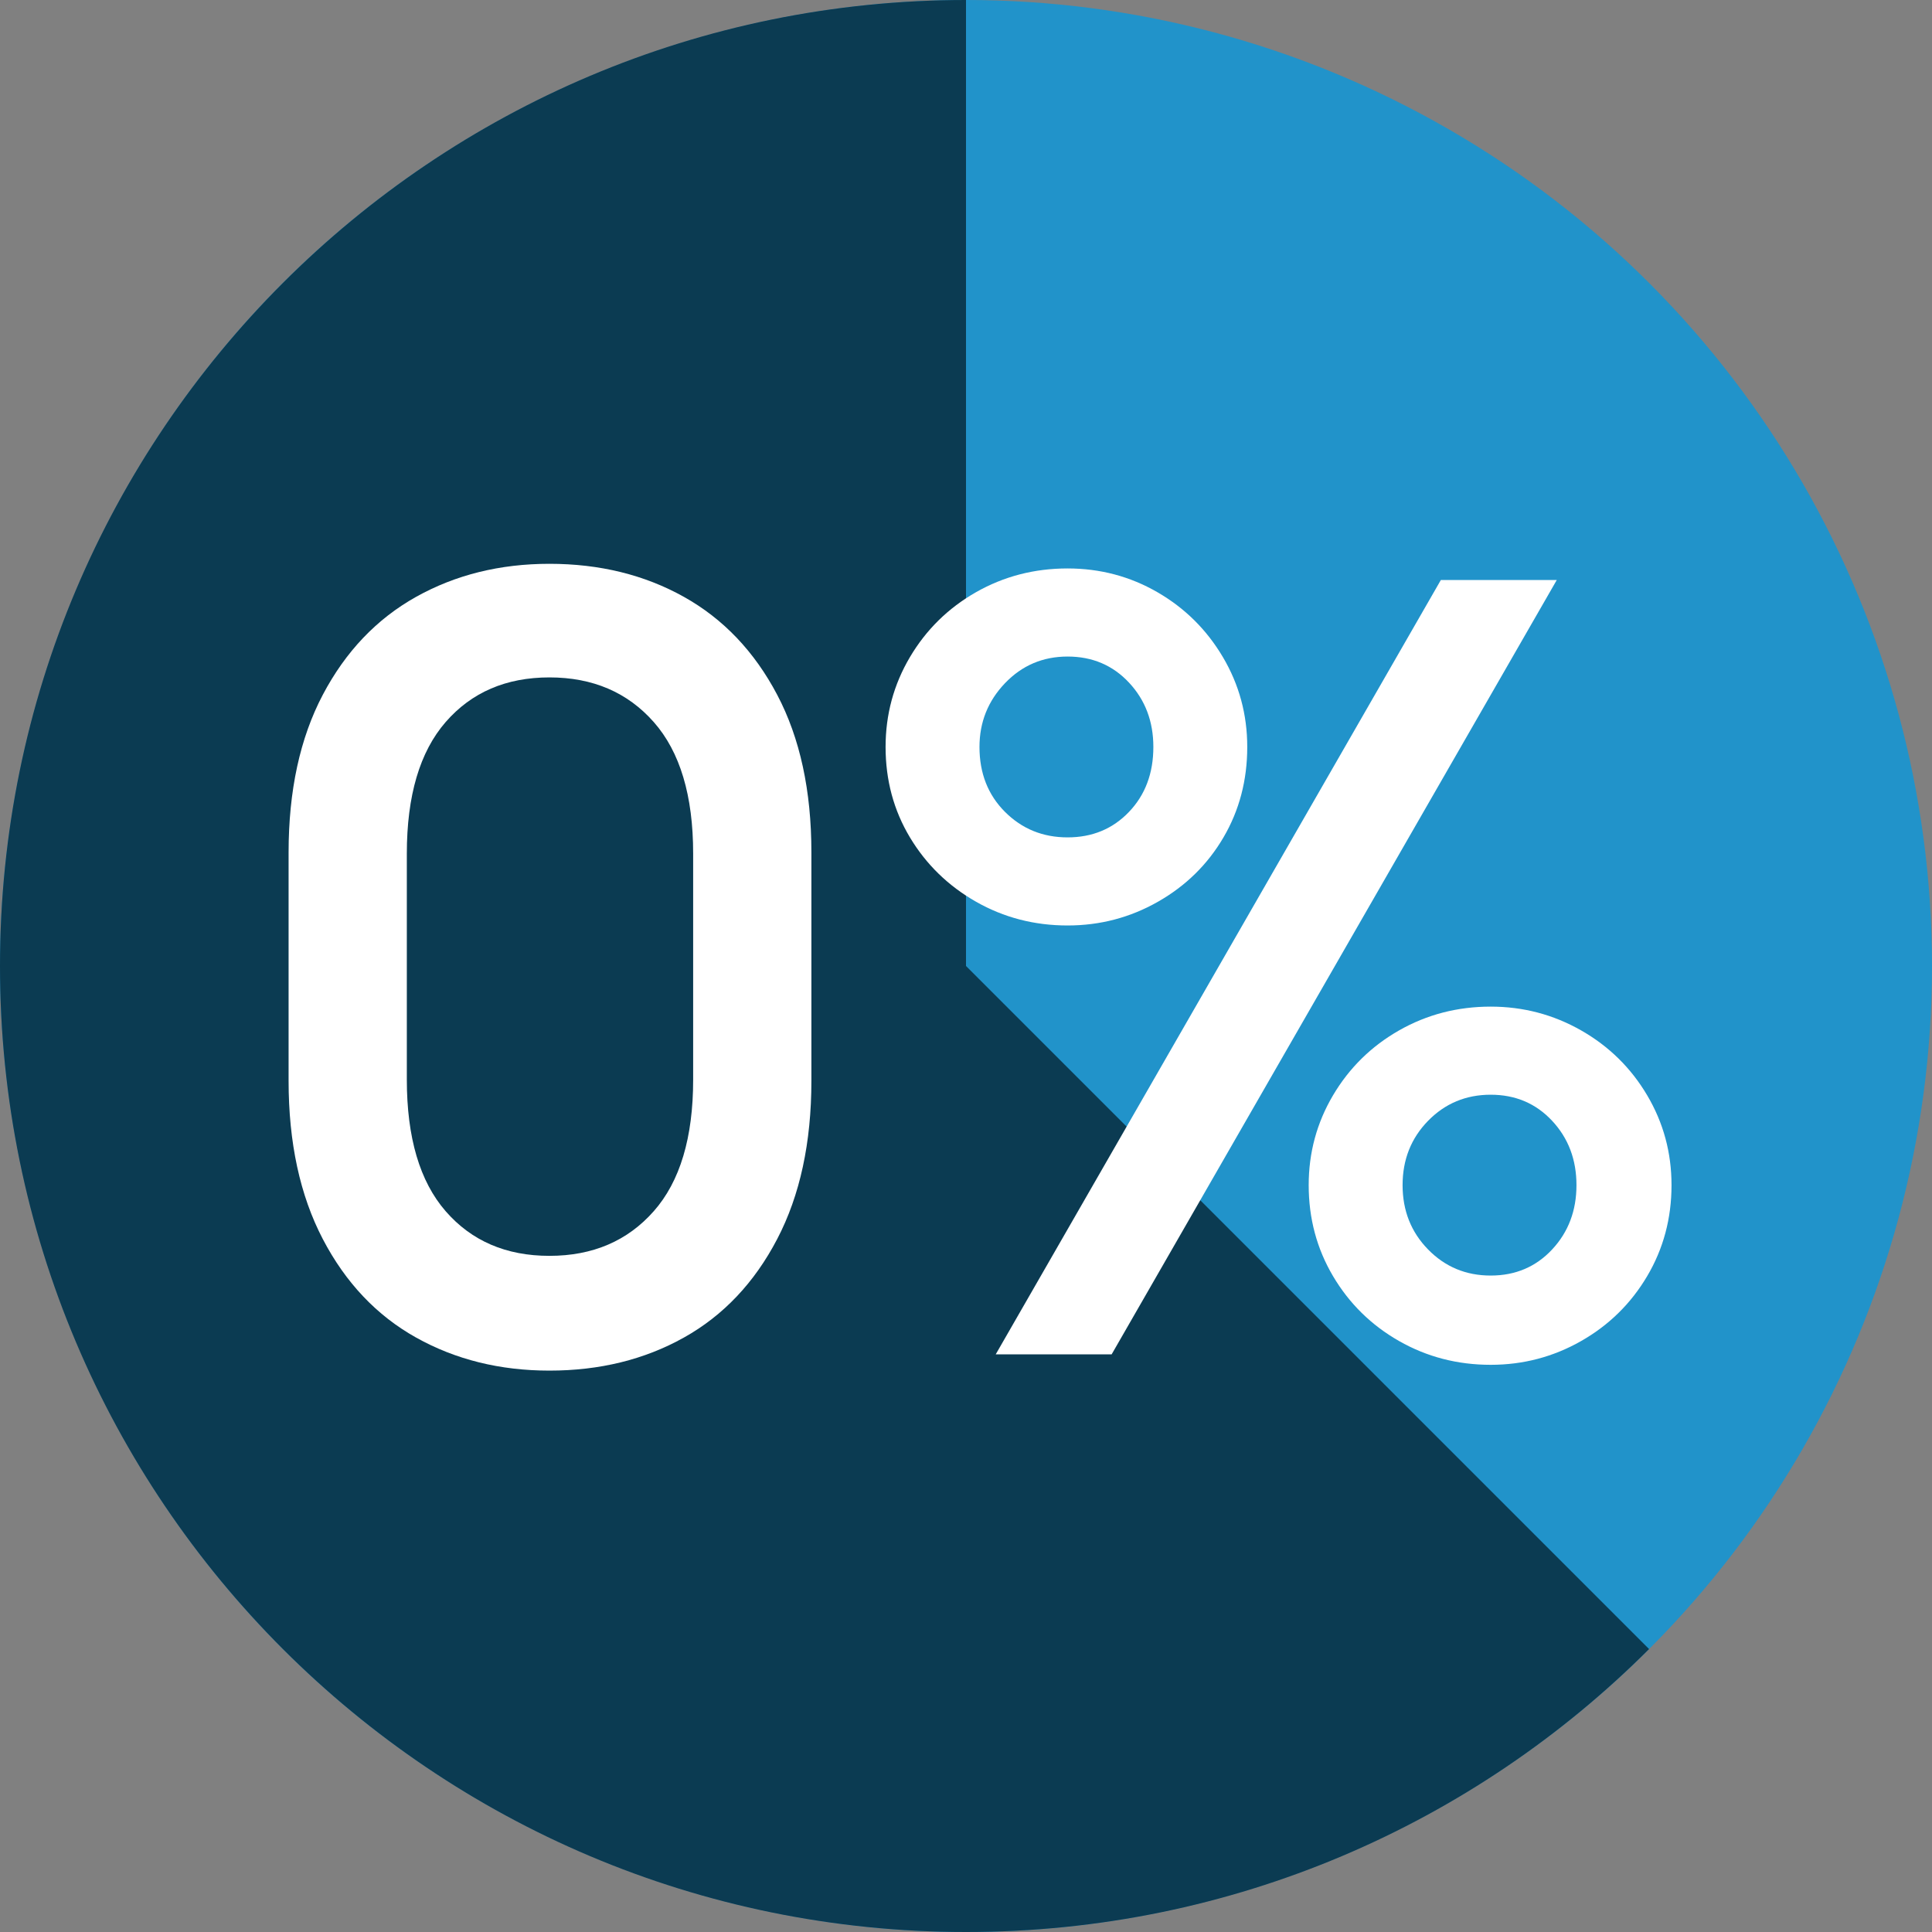 <svg viewBox="0 0 40 40" version="1.1" xmlns="http://www.w3.org/2000/svg" xml:space="preserve" style="fill-rule:evenodd;clip-rule:evenodd;stroke-linejoin:round;stroke-miterlimit:2;">
    <rect x="0" y="0" width="40" height="40" fill="#808080" stroke="none"/>
    <g id="warenkorb_2" transform="matrix(1,0,0,1,-9,-4)">
        <g id="ratenkauf">
            <circle id="Oval-2" cx="29" cy="24" r="20" style="fill:rgb(33,147,202);"/>
            <path id="Combined-Shape" d="M29,4L29,24L43.142,38.142C39.523,41.761 34.523,44 29,44C17.954,44 9,35.046 9,24C9,12.954 17.954,4 29,4Z" style="fill:rgb(11,59,82);"/>
        </g>
    </g>
    <g transform="matrix(1,0,0,1,-9,-4)">
        <path d="M20.375,32.377C19.351,32.377 18.431,32.149 17.615,31.693C16.799,31.237 16.155,30.557 15.683,29.653C15.211,28.749 14.975,27.657 14.975,26.377L14.975,21.649C14.975,20.369 15.211,19.281 15.683,18.385C16.155,17.489 16.799,16.813 17.615,16.357C18.431,15.901 19.351,15.673 20.375,15.673C21.415,15.673 22.343,15.901 23.159,16.357C23.975,16.813 24.619,17.489 25.091,18.385C25.563,19.281 25.799,20.369 25.799,21.649L25.799,26.377C25.799,27.657 25.563,28.749 25.091,29.653C24.619,30.557 23.975,31.237 23.159,31.693C22.343,32.149 21.415,32.377 20.375,32.377ZM20.375,30.001C21.271,30.001 21.991,29.693 22.535,29.077C23.079,28.461 23.351,27.553 23.351,26.353L23.351,21.673C23.351,20.473 23.079,19.565 22.535,18.949C21.991,18.333 21.271,18.025 20.375,18.025C19.479,18.025 18.763,18.333 18.227,18.949C17.691,19.565 17.423,20.473 17.423,21.673L17.423,26.353C17.423,27.553 17.691,28.461 18.227,29.077C18.763,29.693 19.479,30.001 20.375,30.001Z" style="fill:white;fill-rule:nonzero;"/>
    </g>
    <g transform="matrix(1,0,0,1,-9,-4)">
        <path d="M31.103,23.161C30.415,23.161 29.783,22.997 29.207,22.669C28.631,22.341 28.175,21.897 27.839,21.337C27.503,20.777 27.335,20.153 27.335,19.465C27.335,18.793 27.503,18.173 27.839,17.605C28.175,17.037 28.631,16.589 29.207,16.261C29.783,15.933 30.415,15.769 31.103,15.769C31.775,15.769 32.395,15.933 32.963,16.261C33.531,16.589 33.983,17.037 34.319,17.605C34.655,18.173 34.823,18.793 34.823,19.465C34.823,20.153 34.659,20.777 34.331,21.337C34.003,21.897 33.551,22.341 32.975,22.669C32.399,22.997 31.775,23.161 31.103,23.161ZM29.615,32.041L38.831,16.009L41.231,16.009L32.015,32.041L29.615,32.041ZM31.103,21.337C31.615,21.337 32.039,21.161 32.375,20.809C32.711,20.457 32.879,20.009 32.879,19.465C32.879,18.937 32.711,18.493 32.375,18.133C32.039,17.773 31.615,17.593 31.103,17.593C30.591,17.593 30.159,17.777 29.807,18.145C29.455,18.513 29.279,18.953 29.279,19.465C29.279,20.009 29.455,20.457 29.807,20.809C30.159,21.161 30.591,21.337 31.103,21.337ZM39.863,32.257C39.175,32.257 38.543,32.093 37.967,31.765C37.391,31.437 36.935,30.989 36.599,30.421C36.263,29.853 36.095,29.225 36.095,28.537C36.095,27.865 36.263,27.245 36.599,26.677C36.935,26.109 37.391,25.661 37.967,25.333C38.543,25.005 39.175,24.841 39.863,24.841C40.535,24.841 41.159,25.005 41.735,25.333C42.311,25.661 42.767,26.109 43.103,26.677C43.439,27.245 43.607,27.865 43.607,28.537C43.607,29.225 43.439,29.853 43.103,30.421C42.767,30.989 42.311,31.437 41.735,31.765C41.159,32.093 40.535,32.257 39.863,32.257ZM39.863,30.409C40.375,30.409 40.799,30.229 41.135,29.869C41.471,29.509 41.639,29.065 41.639,28.537C41.639,28.009 41.471,27.565 41.135,27.205C40.799,26.845 40.375,26.665 39.863,26.665C39.351,26.665 38.919,26.845 38.567,27.205C38.215,27.565 38.039,28.009 38.039,28.537C38.039,29.065 38.215,29.509 38.567,29.869C38.919,30.229 39.351,30.409 39.863,30.409Z" style="fill:white;fill-rule:nonzero;"/>
    </g>
</svg>
